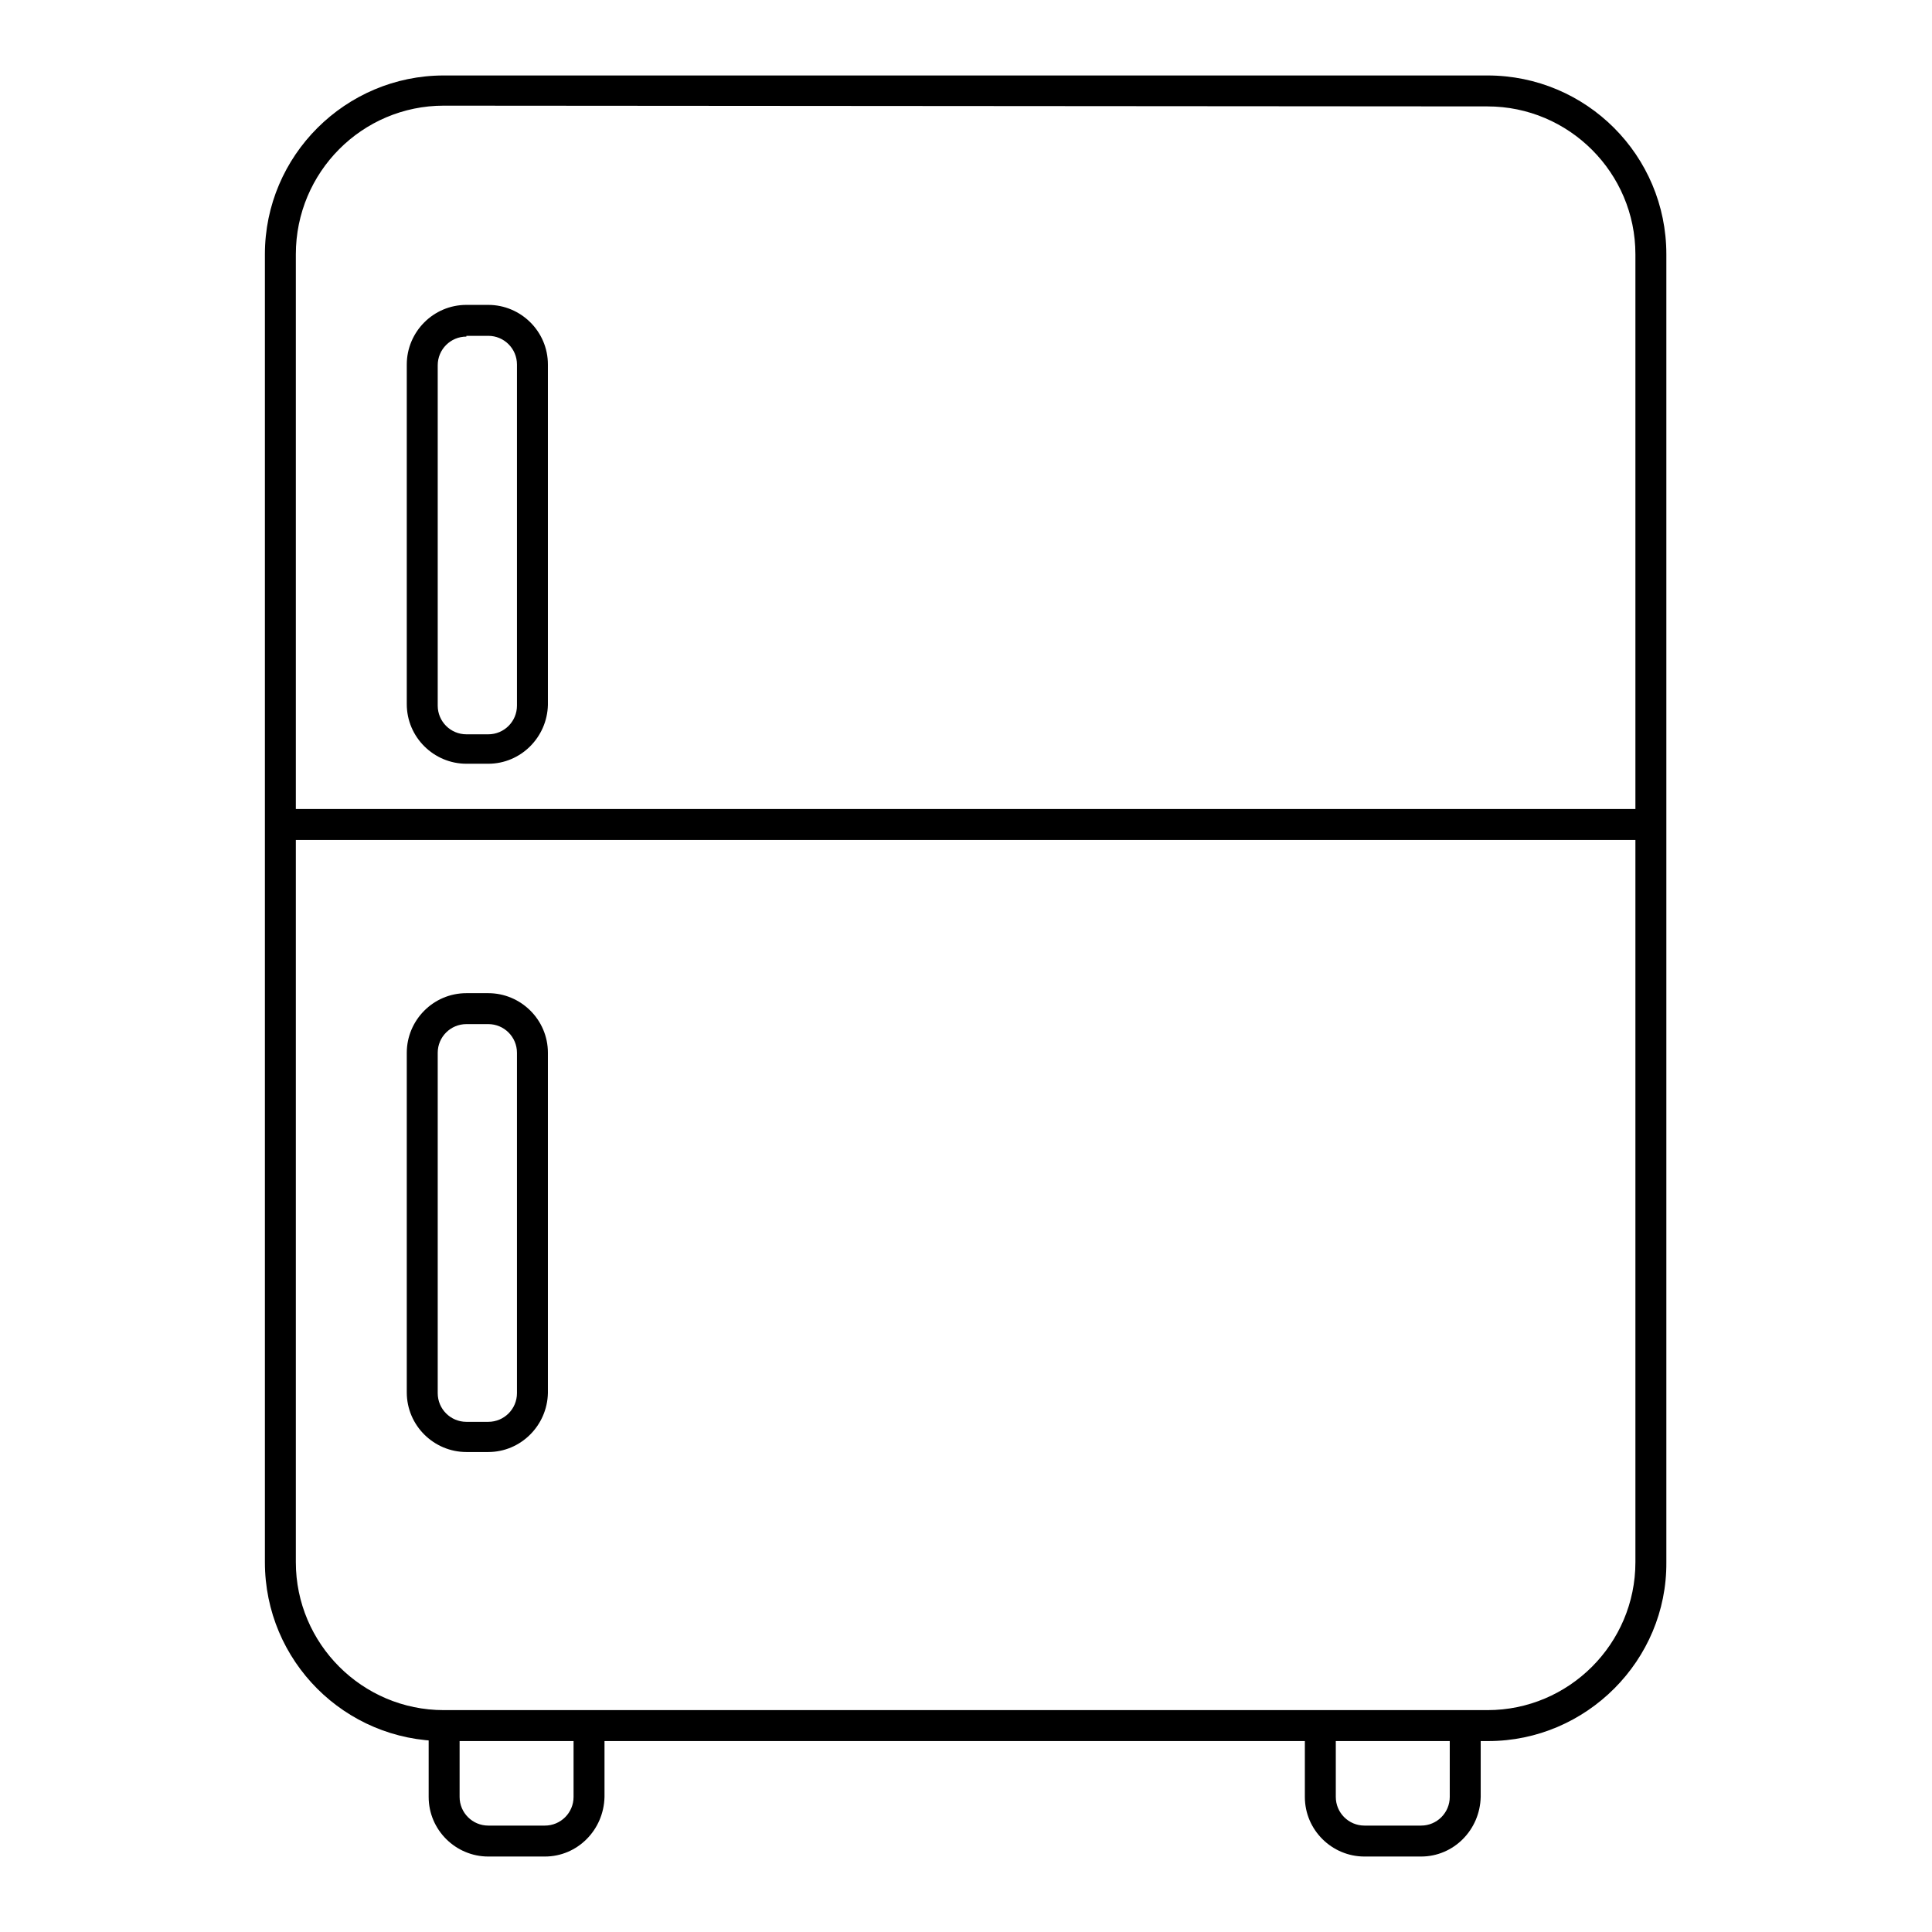 <?xml version="1.0" encoding="utf-8"?>
<!-- Svg Vector Icons : http://www.onlinewebfonts.com/icon -->
<!DOCTYPE svg PUBLIC "-//W3C//DTD SVG 1.1//EN" "http://www.w3.org/Graphics/SVG/1.1/DTD/svg11.dtd">
<svg version="1.1" xmlns="http://www.w3.org/2000/svg" xmlns:xlink="http://www.w3.org/1999/xlink" x="0px" y="0px" viewBox="0 0 256 256" enable-background="new 0 0 256 256" xml:space="preserve">
<g> <path fill="#000000" d="M197.2,230.7H58.8c-13.1,0-23.7-10.6-23.7-23.7V33.7C35.1,20.6,45.8,10,58.8,10h138.3 c13.1,0,23.7,10.6,23.7,23.7V207C220.9,220,210.2,230.7,197.2,230.7z M58.8,14C48,14,39.2,22.8,39.2,33.7v173.3 c0,10.8,8.8,19.6,19.6,19.6h138.3c10.8,0,19.6-8.8,19.6-19.6V33.7c0-10.8-8.8-19.6-19.6-19.6L58.8,14L58.8,14z"/> <path fill="#000000" d="M36,107.2h184.1v4.1H36V107.2z M64.7,101.2h-2.9c-4.3,0-7.9-3.5-7.9-7.9v-45c0-4.3,3.5-7.9,7.9-7.9h2.9 c4.3,0,7.9,3.5,7.9,7.9v45.1C72.5,97.7,69,101.2,64.7,101.2L64.7,101.2z M61.8,44.6c-2.1,0-3.8,1.7-3.8,3.8v45.1 c0,2.1,1.7,3.8,3.8,3.8h2.9c2.1,0,3.8-1.7,3.8-3.8V48.3c0-2.1-1.7-3.8-3.8-3.8H61.8z M64.7,192.4h-2.9c-4.3,0-7.9-3.5-7.9-7.9v-45 c0-4.3,3.5-7.9,7.9-7.9h2.9c4.3,0,7.9,3.5,7.9,7.9v45.1C72.5,188.9,69,192.4,64.7,192.4z M61.8,135.7c-2.1,0-3.8,1.7-3.8,3.8v45.1 c0,2.1,1.7,3.8,3.8,3.8h2.9c2.1,0,3.8-1.7,3.8-3.8v-45.1c0-2.1-1.7-3.8-3.8-3.8H61.8z M72.2,246h-7.5c-4.3,0-7.9-3.5-7.9-7.9v-11 h4.1v11c0,2.1,1.7,3.8,3.8,3.8h7.5c2.1,0,3.8-1.7,3.8-3.8v-11h4.1v11C80,242.5,76.5,246,72.2,246z M188.3,246h-7.5 c-4.3,0-7.9-3.5-7.9-7.9v-11h4.1v11c0,2.1,1.7,3.8,3.8,3.8h7.5c2.1,0,3.8-1.7,3.8-3.8v-11h4.1v11C196.1,242.5,192.6,246,188.3,246z "/></g>
</svg>